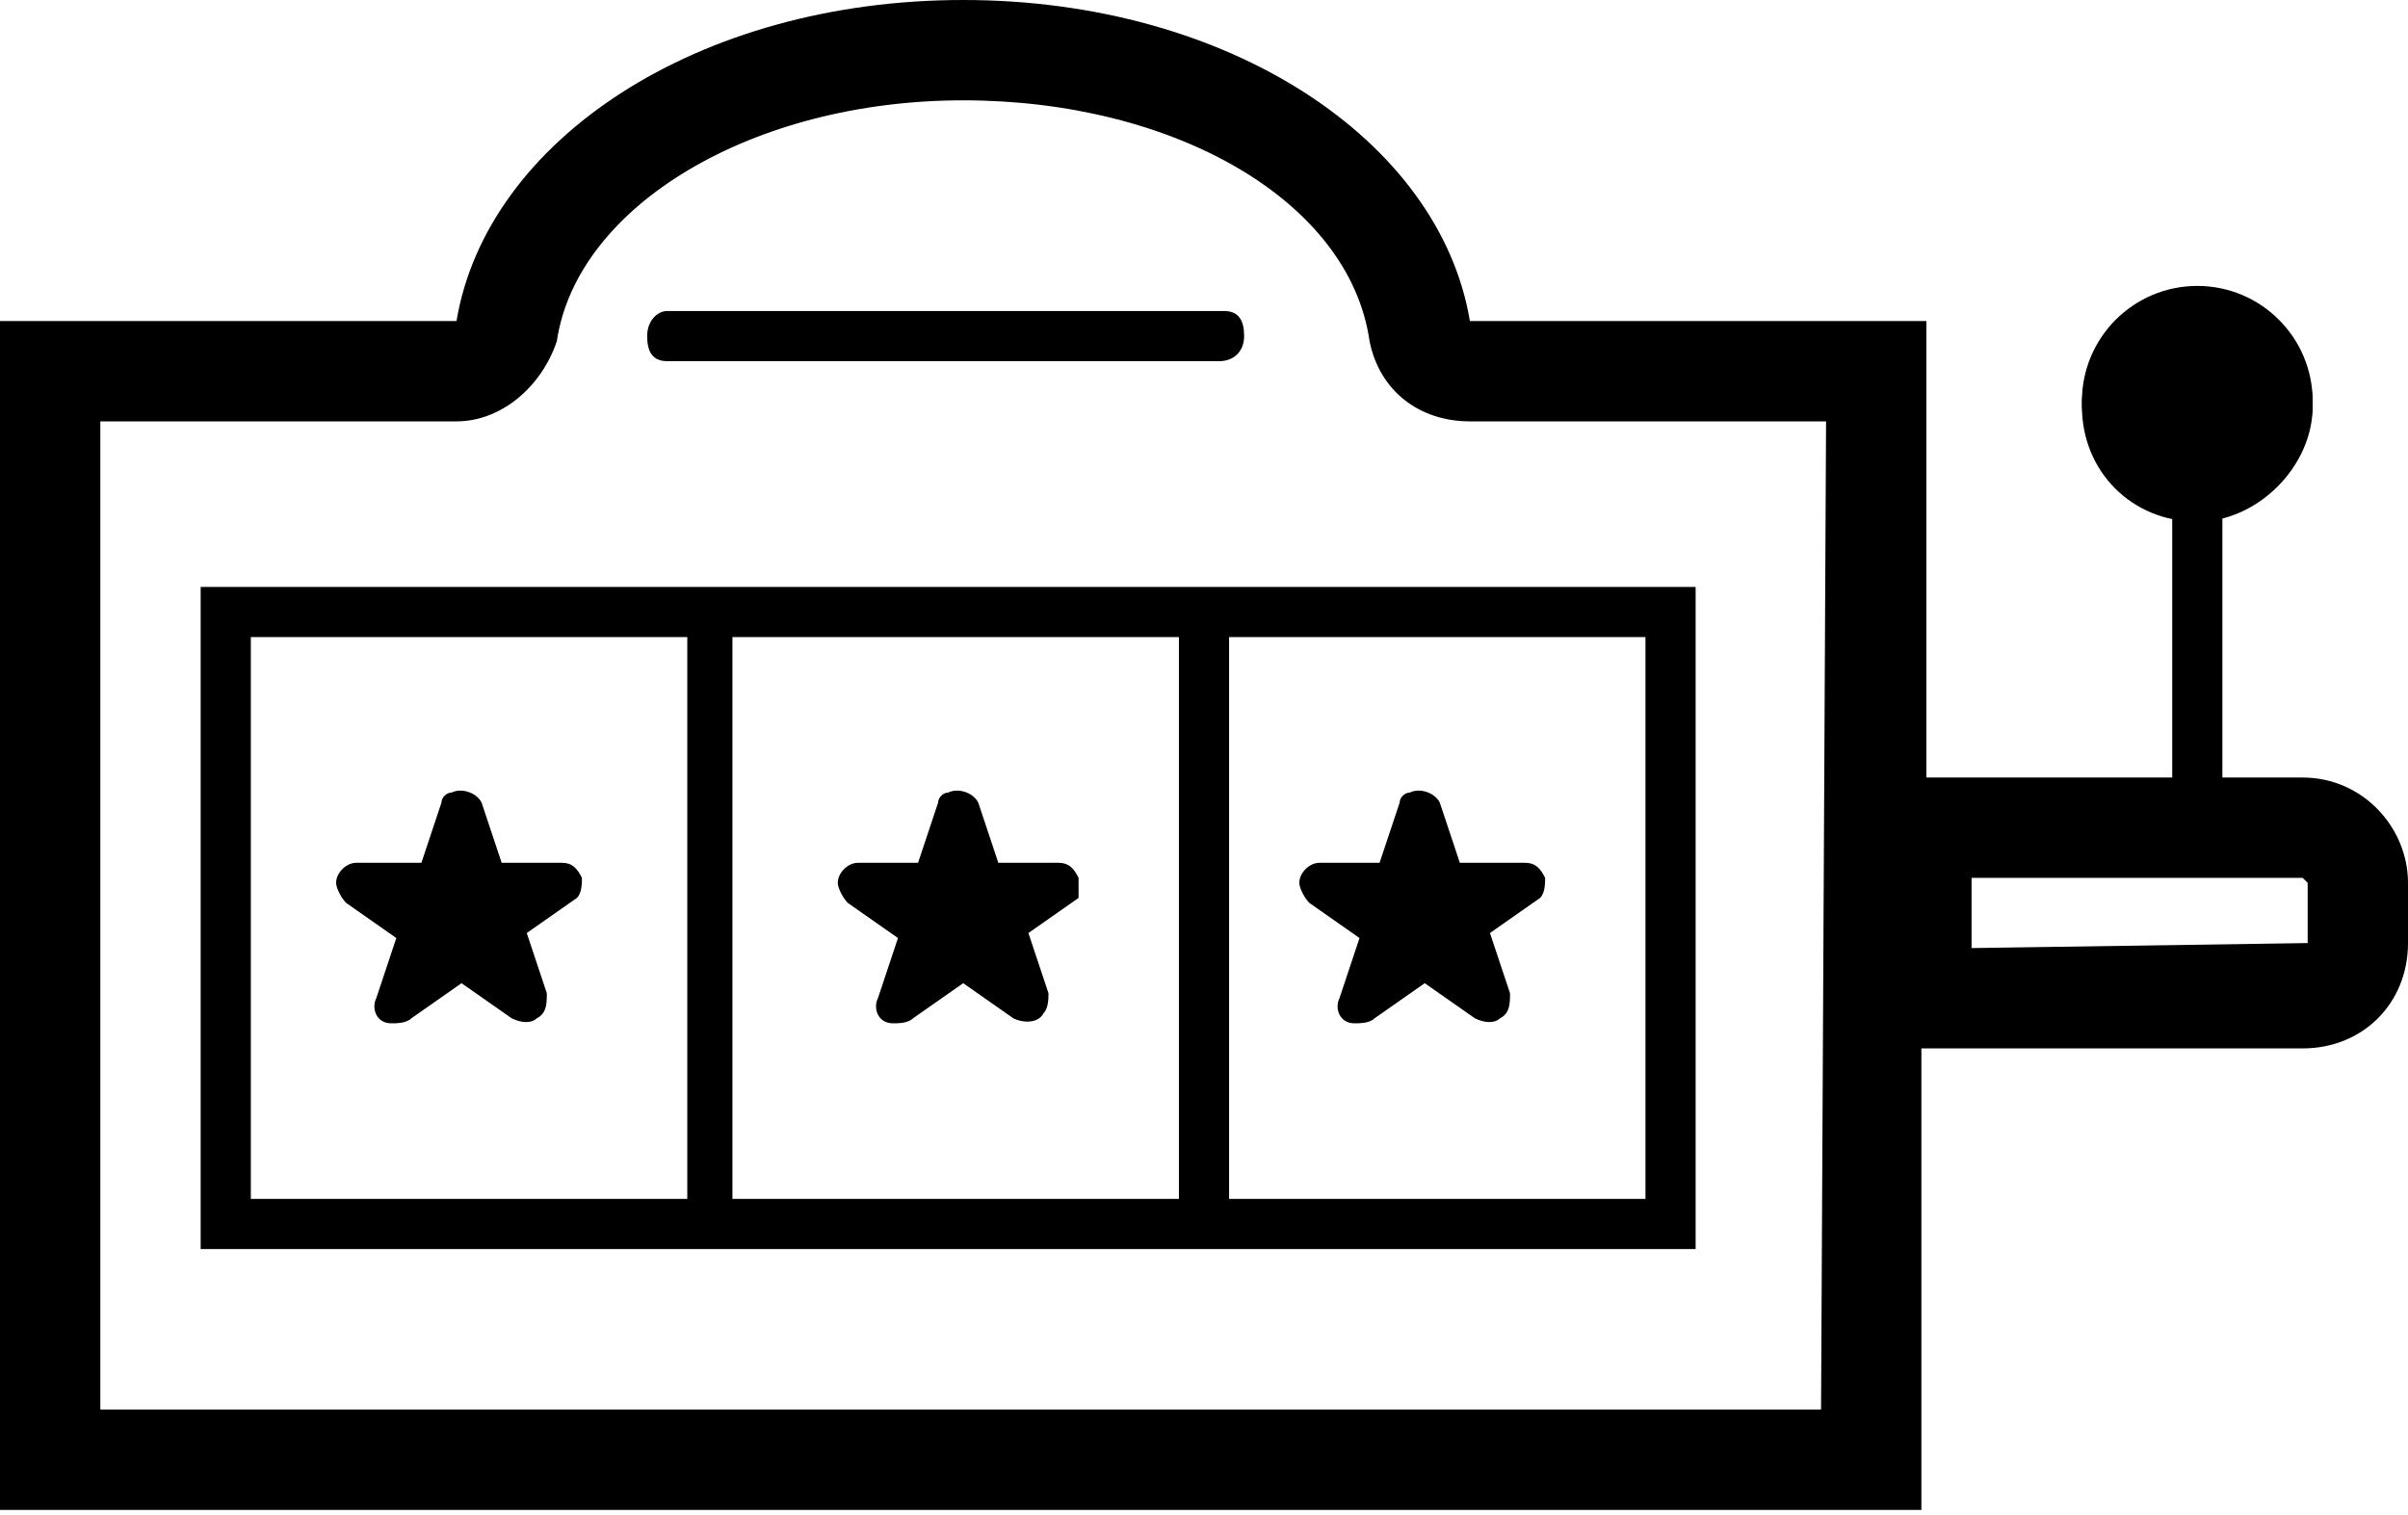 <?xml version="1.0" encoding="utf-8"?>
<!-- Generator: Adobe Illustrator 19.2.0, SVG Export Plug-In . SVG Version: 6.00 Build 0)  -->
<svg version="1.1" id="Warstwa_1" xmlns="http://www.w3.org/2000/svg" xmlns:xlink="http://www.w3.org/1999/xlink" x="0px" y="0px"
	 viewBox="0 0 48 30.2" style="enable-background:new 0 0 48 30.2;" xml:space="preserve">
<path d="M11.6,17.5c-0.1-0.2-0.2-0.3-0.4-0.3H10L9.6,16c-0.1-0.2-0.4-0.3-0.6-0.2c-0.1,0-0.2,0.1-0.2,0.2l-0.4,1.2H7.1
	c-0.2,0-0.4,0.2-0.4,0.4c0,0.1,0.1,0.3,0.2,0.4l1,0.7l-0.4,1.2c-0.1,0.2,0,0.5,0.3,0.5c0.1,0,0.3,0,0.4-0.1l1-0.7l1,0.7
	c0.2,0.1,0.4,0.1,0.5,0c0.2-0.1,0.2-0.3,0.2-0.5l-0.4-1.2l1-0.7C11.6,17.8,11.6,17.6,11.6,17.5z"/>
<path d="M21.5,17.5c-0.1-0.2-0.2-0.3-0.4-0.3h-1.2L19.5,16c-0.1-0.2-0.4-0.3-0.6-0.2c-0.1,0-0.2,0.1-0.2,0.2l-0.4,1.2h-1.2
	c-0.2,0-0.4,0.2-0.4,0.4c0,0.1,0.1,0.3,0.2,0.4l1,0.7l-0.4,1.2c-0.1,0.2,0,0.5,0.3,0.5c0.1,0,0.3,0,0.4-0.1l1-0.7l1,0.7
	c0.2,0.1,0.5,0.1,0.6-0.1c0.1-0.1,0.1-0.3,0.1-0.4l-0.4-1.2l1-0.7C21.5,17.8,21.5,17.6,21.5,17.5z"/>
<path d="M30.8,17.5c-0.1-0.2-0.2-0.3-0.4-0.3h-1.3L28.7,16c-0.1-0.2-0.4-0.3-0.6-0.2c-0.1,0-0.2,0.1-0.2,0.2l-0.4,1.2h-1.2
	c-0.2,0-0.4,0.2-0.4,0.4c0,0.1,0.1,0.3,0.2,0.4l1,0.7l-0.4,1.2c-0.1,0.2,0,0.5,0.3,0.5c0.1,0,0.3,0,0.4-0.1l1-0.7l1,0.7
	c0.2,0.1,0.4,0.1,0.5,0c0.2-0.1,0.2-0.3,0.2-0.5l-0.4-1.2l1-0.7C30.8,17.8,30.8,17.6,30.8,17.5z"/>
<circle cx="43.8" cy="8" r="2.3"/>
<path d="M43.8,10.4c-1.3,0-2.3-1-2.3-2.3s1-2.3,2.3-2.3s2.3,1,2.3,2.3C46.1,9.3,45,10.4,43.8,10.4z M43.8,6.7
	c-0.7,0-1.3,0.6-1.3,1.3s0.6,1.3,1.3,1.3s1.3-0.6,1.3-1.3S44.5,6.7,43.8,6.7L43.8,6.7z"/>
<path d="M43.8,17.1c-0.3,0-0.5-0.2-0.5-0.4v-6.6c0-0.3,0.2-0.4,0.5-0.4s0.5,0.2,0.5,0.4v6.6C44.3,16.9,44,17.1,43.8,17.1z"/>
<path d="M36.3,21.9"/>
<path d="M36.3,12.2"/>
<path d="M24.3,7.2H13.3c-0.3,0-0.4-0.2-0.4-0.5s0.2-0.5,0.4-0.5h11.1c0.3,0,0.4,0.2,0.4,0.5S24.6,7.2,24.3,7.2z"/>
<g>
	<path d="M4,24.9h29.8V11.7H4V24.9z M14.6,23.9V12.7h8.9v11.2H14.6z M32.8,23.9h-8.3V12.7h8.3V23.9z M5,12.7h8.7v11.2H5V12.7z"/>
	<path d="M45.9,15.5h-7.5l0-9.1l-9.1,0C28.7,2.8,24.5,0,19.2,0S9.7,2.8,9.1,6.4H0v23.7h38.3l0-9.2h7.6c1.2,0,2.1-0.9,2.1-2.1v-1.2
		C48,16.5,47.1,15.5,45.9,15.5z M36.3,28.1H2V8.4h7.1c0.9,0,1.7-0.7,2-1.6C11.5,4.1,15,2,19.2,2s7.7,2,8.1,4.8c0.2,1,1,1.6,2,1.6
		h7.1L36.3,28.1z M46,18.8C46,18.9,46,18.9,46,18.8l-6.7,0.1v-1.4h6.6c0,0,0.1,0.1,0.1,0.1V18.8z"/>
</g>
</svg>
